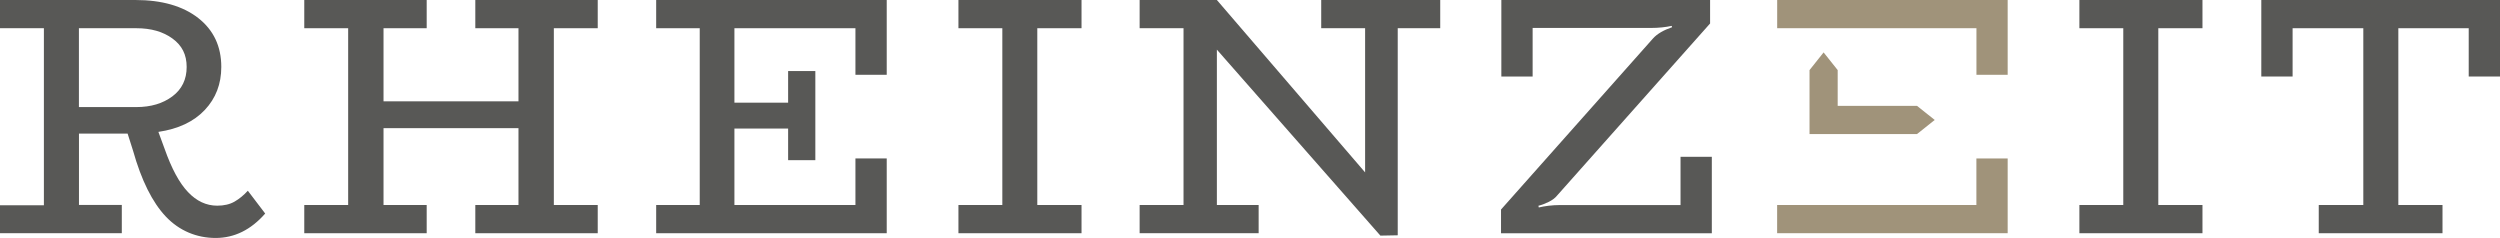 <?xml version="1.0" encoding="UTF-8"?><svg id="uuid-4caf2811-1ab0-40a6-b033-05ae318985b9" xmlns="http://www.w3.org/2000/svg" viewBox="0 0 448.28 42.67"><defs><style>.uuid-55f9337c-ccfb-4813-85a8-adbe393bddd3{fill:#585856;}.uuid-55f9337c-ccfb-4813-85a8-adbe393bddd3,.uuid-8bb7c227-2d36-4ecd-b28c-7f5f65ba98ad{stroke-width:0px;}.uuid-8bb7c227-2d36-4ecd-b28c-7f5f65ba98ad{fill:#a0937a;}</style></defs><path class="uuid-55f9337c-ccfb-4813-85a8-adbe393bddd3" d="m14.15,19.2h10.3c2.6,0,4.75-.64,6.46-1.92s2.56-3.04,2.56-5.27-.84-3.85-2.53-5.09-3.85-1.86-6.49-1.86h-10.3v14.15h0Zm33.41,19.08c-2.56,2.93-5.53,4.39-8.9,4.39s-6.51-1.28-8.93-3.84c-2.42-2.56-4.38-6.5-5.88-11.83l-.97-3.05h-8.72v12.8h7.68v5.06H0v-5h7.87V5.06H0V0h24.27c4.75,0,8.51,1.08,11.27,3.23,2.76,2.16,4.14,5.08,4.14,8.78,0,3.05-.99,5.62-2.96,7.71-1.97,2.09-4.74,3.4-8.32,3.93l1.1,2.99c1.26,3.58,2.66,6.18,4.21,7.8,1.54,1.63,3.29,2.44,5.24,2.44,1.22,0,2.26-.24,3.11-.73.85-.49,1.64-1.14,2.38-1.95l3.11,4.09h0Z"/><polygon class="uuid-55f9337c-ccfb-4813-85a8-adbe393bddd3" points="99.31 5.06 99.31 36.76 107.18 36.76 107.18 41.82 85.23 41.82 85.23 36.76 92.97 36.76 92.97 22.98 68.77 22.98 68.77 36.76 76.51 36.76 76.51 41.82 54.56 41.82 54.56 36.76 62.43 36.76 62.43 5.06 54.56 5.06 54.56 0 76.51 0 76.51 5.06 68.77 5.06 68.77 18.17 92.97 18.17 92.97 5.06 85.23 5.06 85.23 0 107.18 0 107.18 5.06 99.31 5.06"/><polygon class="uuid-55f9337c-ccfb-4813-85a8-adbe393bddd3" points="153.39 13.41 153.39 5.06 131.69 5.06 131.69 18.41 141.32 18.41 141.32 12.74 146.2 12.74 146.2 28.72 141.32 28.72 141.32 23.05 131.69 23.05 131.69 36.76 153.39 36.76 153.39 28.41 159 28.41 159 41.82 117.66 41.82 117.66 36.76 125.47 36.76 125.47 5.06 117.66 5.06 117.66 0 159 0 159 13.41 153.39 13.41"/><polygon class="uuid-55f9337c-ccfb-4813-85a8-adbe393bddd3" points="186 5.06 186 36.76 193.93 36.76 193.93 41.82 171.86 41.82 171.86 36.76 179.73 36.76 179.73 5.06 171.86 5.06 171.86 0 193.93 0 193.93 5.06 186 5.06"/><polygon class="uuid-55f9337c-ccfb-4813-85a8-adbe393bddd3" points="258.25 5.06 250.63 5.06 250.63 42.19 247.52 42.25 218.2 8.9 218.2 36.76 225.69 36.76 225.69 41.82 204.35 41.82 204.35 36.76 212.22 36.76 212.22 5.06 204.35 5.06 204.35 0 218.2 0 244.78 30.91 244.78 5.06 236.91 5.06 236.91 0 258.25 0 258.25 5.06"/><path class="uuid-55f9337c-ccfb-4813-85a8-adbe393bddd3" d="m269.16,37.56l27.25-30.67c.73-.81,1.87-1.48,3.41-2.01l-.06-.24c-1.14.24-2.36.37-3.66.37h-21.28v8.72h-5.61V0h37.43v4.21l-27.43,30.85c-.36.45-.88.84-1.55,1.16-.67.33-1.27.55-1.8.67l.06.31c.49-.12,1.08-.22,1.77-.31.69-.08,1.34-.12,1.95-.12h21.7v-8.66h5.61v13.72h-37.8v-4.27h0Z"/><polygon class="uuid-55f9337c-ccfb-4813-85a8-adbe393bddd3" points="387.01 5.06 387.01 36.76 394.93 36.76 394.93 41.82 372.86 41.82 372.86 36.76 380.73 36.76 380.73 5.06 372.86 5.06 372.86 0 394.93 0 394.93 5.06 387.01 5.06"/><polygon class="uuid-55f9337c-ccfb-4813-85a8-adbe393bddd3" points="405.48 0 405.48 13.72 411.09 13.72 411.09 5.06 423.77 5.06 423.77 36.76 415.78 36.76 415.78 41.82 437.97 41.82 437.97 36.76 430.05 36.76 430.05 5.06 442.67 5.06 442.67 13.72 448.28 13.72 448.28 0 405.48 0"/><path class="uuid-8bb7c227-2d36-4ecd-b28c-7f5f65ba98ad" d="m354.39,13.41h5.61V0h-41.33v5.06h35.73v8.35h0Zm-27.39-4.02l-2.53,3.18v11.47h19.27l3.18-2.53-3.18-2.53h-14.22v-6.41l-2.53-3.18h.01Zm33,32.43v-13.41h-5.61v8.35h-35.73v5.06h41.34Z"/></svg>